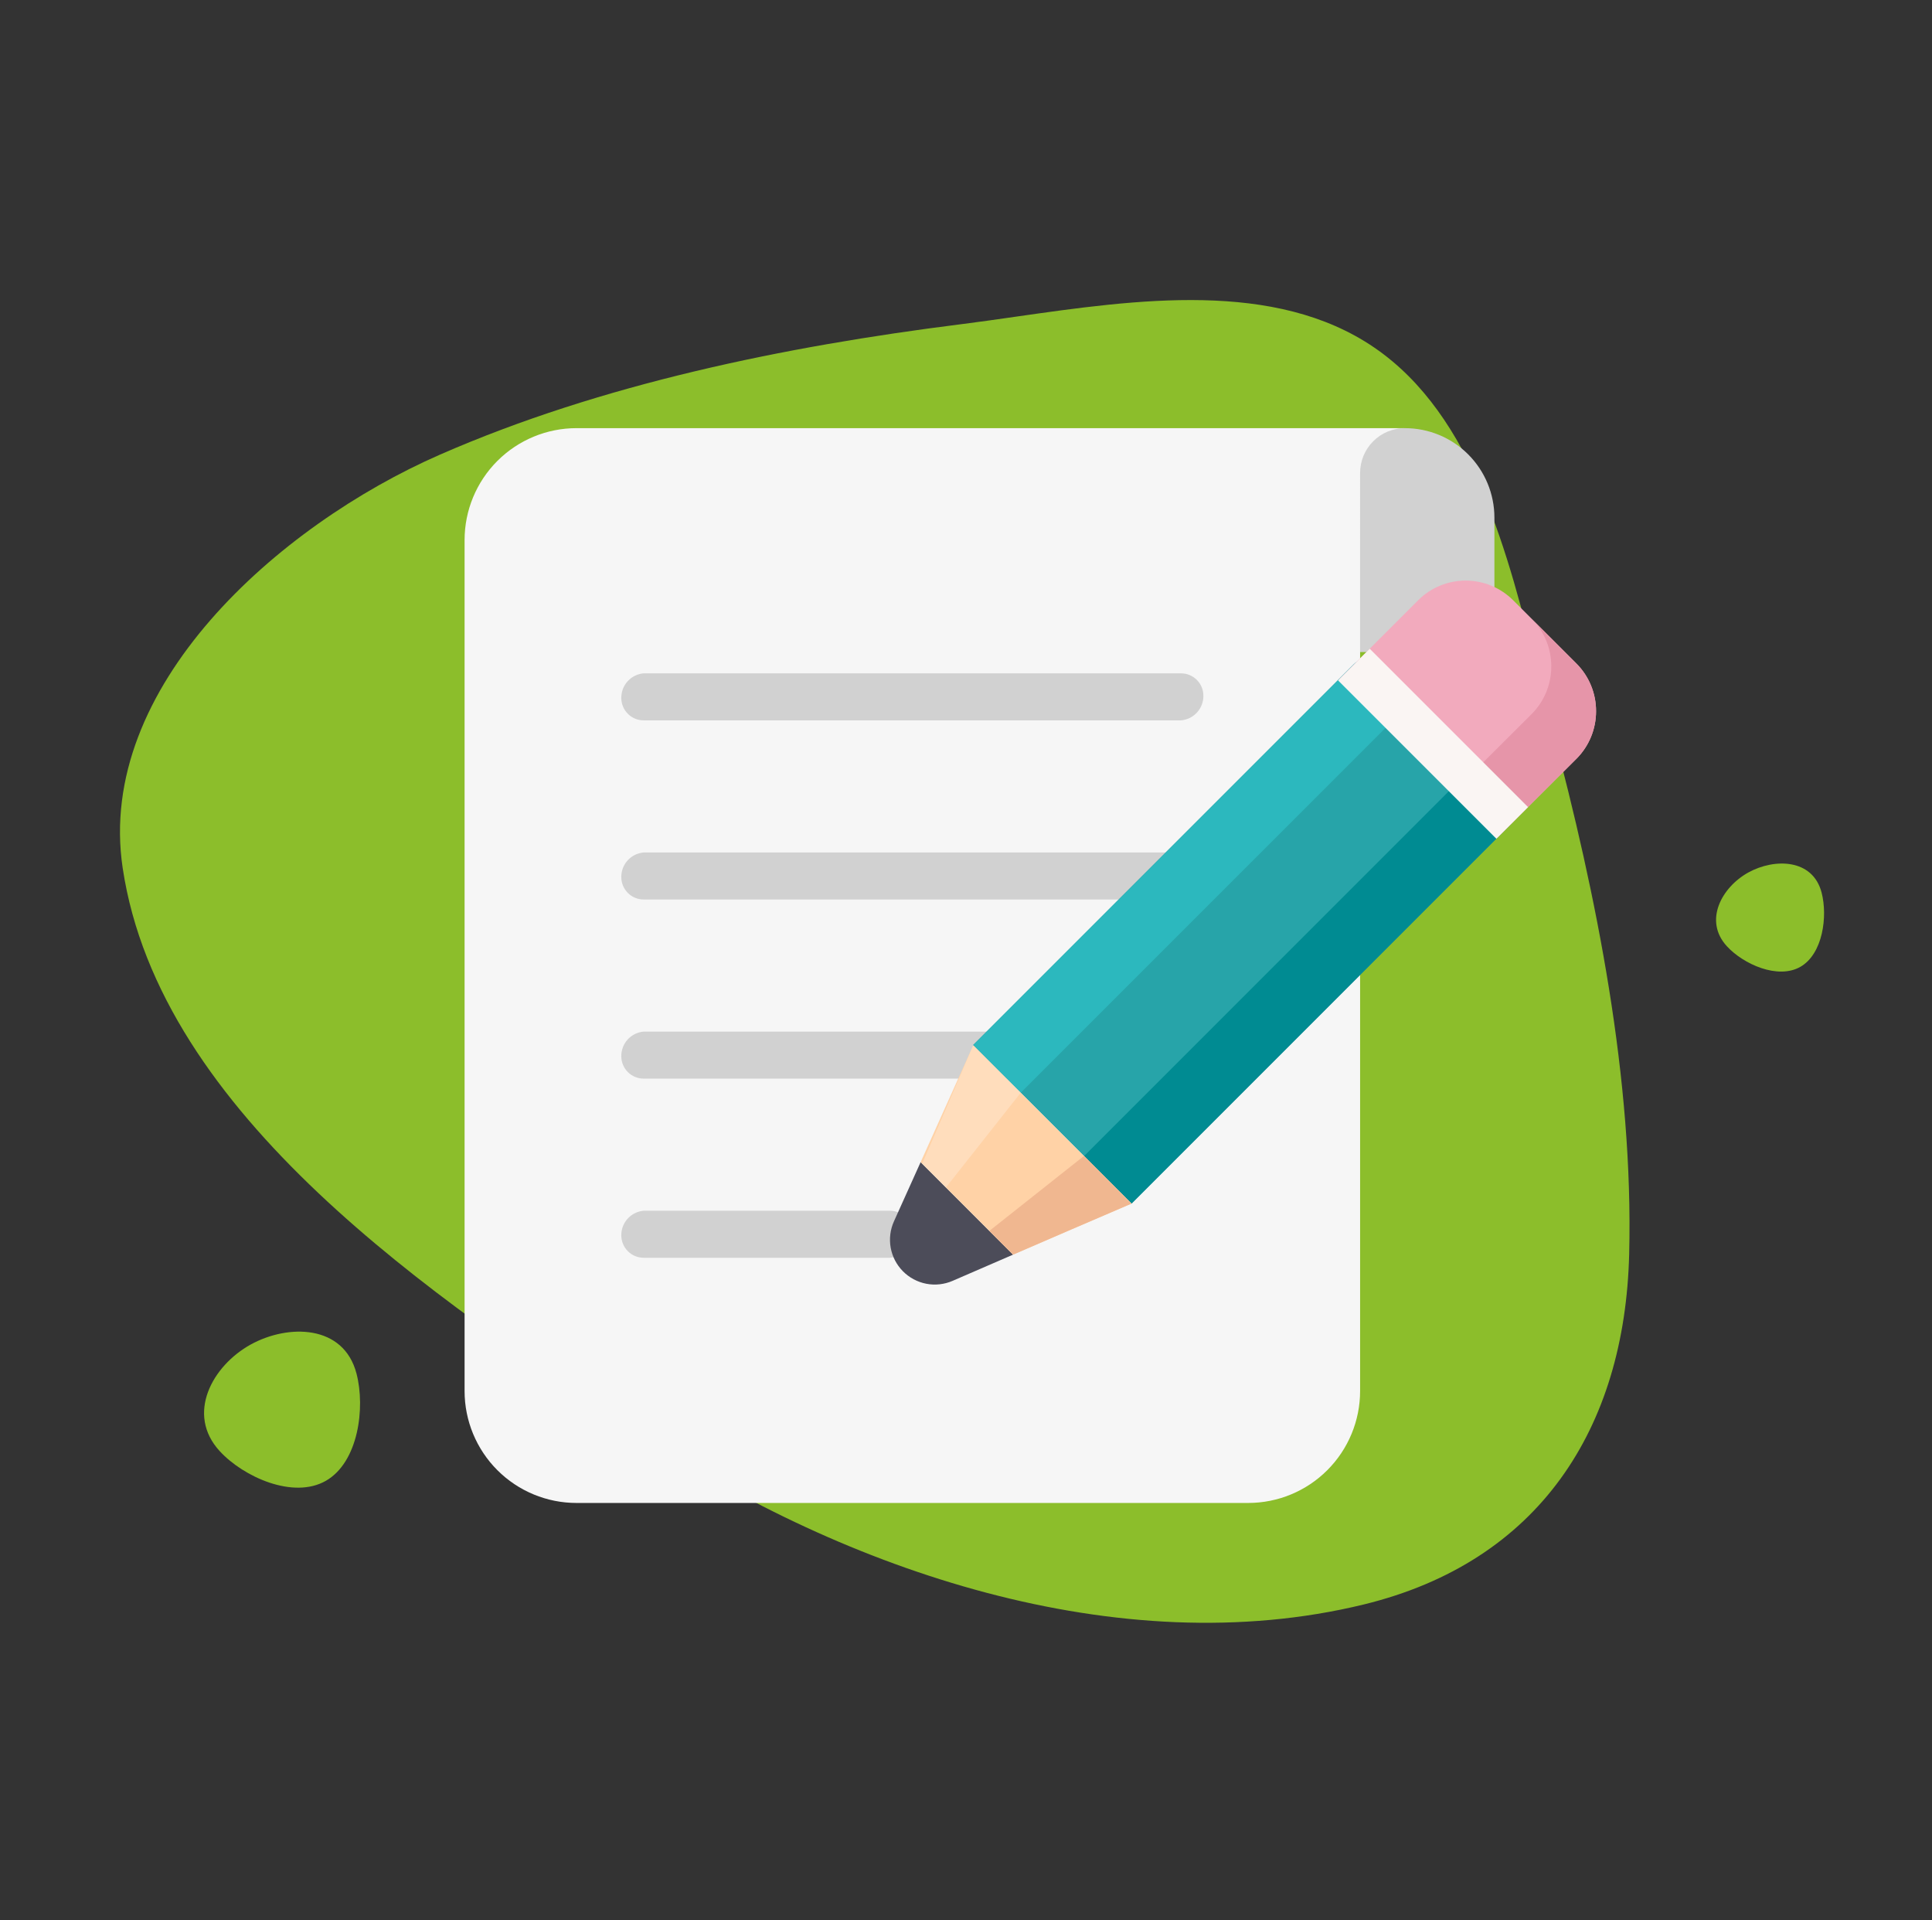 <svg xmlns="http://www.w3.org/2000/svg" width="161" height="160" fill="none" viewBox="0 0 161 160">
    <rect x="0" y="0" width="161" height="160" fill="#333333" stroke="none"/>
    <path fill="#8CBE2B" fill-rule="evenodd" d="M36.635 37.892C23.174 43.79 7.971 57.248 10.222 72.31c3.083 20.634 26.08 35.894 42.799 46.988l.52.345c16.788 11.133 39.629 19.023 60.106 14.038 14.594-3.56 21.76-14.645 22.117-29.19.358-14.546-2.692-29.82-6.441-43.86-.384-1.435-.758-2.936-1.143-4.474-2.49-9.977-5.377-21.542-13.659-27.2-8.283-5.658-19.81-4.01-29.934-2.563-1.558.223-3.084.442-4.56.627-14.577 1.837-29.925 4.972-43.392 10.871zM29.71 114.45c.742 2.846.156 7.379-2.557 8.929-2.713 1.549-6.862-.321-8.842-2.473-2.837-3.08-.627-7.112 2.581-8.884 3.106-1.712 7.747-1.695 8.818 2.428zm120.32-33.896c1.879-1.073 2.285-4.21 1.771-6.181-.741-2.855-3.955-2.867-6.105-1.681-2.22 1.227-3.751 4.018-1.786 6.15 1.37 1.49 4.242 2.785 6.12 1.712z" clip-rule="evenodd"/>
    <path fill="#D1D1D1" d="M117.072 35.672c-1.979 0-3.877.786-5.276 2.186-1.4 1.4-2.186 3.297-2.186 5.277v9.328c0 .495.196.97.546 1.32.35.349.825.545 1.32.545h11.193c.495 0 .97-.196 1.32-.546.35-.35.546-.824.546-1.32v-9.327c0-1.98-.786-3.878-2.186-5.277-1.399-1.4-3.297-2.186-5.277-2.186z"/>
    <path fill="#F6F6F6" d="M117.073 35.672h-69.03c-2.473 0-4.846.983-6.596 2.732-1.749 1.75-2.732 4.122-2.732 6.596v70.895c0 2.474.983 4.847 2.732 6.596 1.75 1.75 4.123 2.732 6.597 2.732h55.969c2.474 0 4.847-.982 6.596-2.732 1.75-1.749 2.733-4.122 2.733-6.596V39.403c0-.99.393-1.938 1.092-2.638.7-.7 1.649-1.093 2.639-1.093z"/>
    <path fill="#D1D1D1" fill-rule="evenodd" d="M53.64 60.019h44.776c.513-.043.991-.278 1.337-.66.347-.38.536-.878.529-1.393 0-.494-.196-.969-.546-1.319-.35-.35-.825-.546-1.32-.546H53.641c-.513.042-.991.278-1.337.659-.346.38-.535.878-.529 1.393 0 .495.197.97.547 1.32.35.35.824.546 1.319.546zm0 14.925h44.776c.513-.042.991-.278 1.337-.659.347-.38.536-.879.529-1.393 0-.495-.196-.97-.546-1.32-.35-.35-.825-.546-1.32-.546H53.641c-.513.043-.991.278-1.337.659-.346.38-.535.879-.529 1.393 0 .495.197.97.547 1.32.35.35.824.546 1.319.546zm44.776 14.925H53.641c-.495 0-.97-.196-1.32-.546-.35-.35-.546-.825-.546-1.32-.006-.514.183-1.012.529-1.393.346-.38.824-.616 1.337-.659h44.775c.495 0 .97.197 1.32.547.35.35.546.824.546 1.319.007.515-.182 1.013-.529 1.394-.346.38-.824.616-1.337.658zm-44.775 14.925h20.522c.513-.042.99-.277 1.337-.658.346-.381.535-.879.529-1.394 0-.495-.197-.969-.547-1.319-.35-.35-.824-.547-1.32-.547H53.642c-.513.043-.991.278-1.337.659s-.535.879-.529 1.394c0 .495.197.969.547 1.319.35.35.824.546 1.319.546z" clip-rule="evenodd"/>
    <path fill="#27A4A9" d="M94.293 100.28l31.716-31.717c.341-.357.535-.83.541-1.324.002-.246-.045-.49-.138-.716-.093-.228-.23-.434-.403-.609l-10.559-10.56c-.174-.174-.38-.313-.607-.408-.228-.094-.471-.143-.718-.143-.246 0-.49.049-.717.143-.228.095-.434.234-.607.409L81.085 87.07l13.208 13.209z"/>
    <path fill="#008B92" d="M121.911 64.748l-31.569 31.57 3.958 3.957 31.569-31.569-3.958-3.958z"/>
    <path fill="#2CB8BE" d="M112.676 55.514l-31.57 31.568 3.959 3.958 31.568-31.569-3.957-3.957z"/>
    <path fill="#F2AABD" d="M118.173 50.019l-6.586 6.586 13.191 13.19 6.604-6.586c1.043-1.052 1.627-2.474 1.623-3.955.002-.738-.142-1.469-.424-2.15-.282-.683-.696-1.302-1.218-1.824l-5.261-5.261c-.52-.522-1.138-.936-1.818-1.218-.68-.283-1.41-.428-2.146-.428-.737 0-1.466.145-2.147.428-.68.282-1.298.696-1.818 1.218z"/>
    <path fill="#E695A9" d="M131.363 55.28l-3.731-3.731c.522.521.936 1.14 1.218 1.823.282.682.426 1.413.424 2.15.004 1.482-.58 2.904-1.623 3.956l-6.605 6.586 3.732 3.73 6.604-6.585c1.043-1.052 1.627-2.474 1.623-3.955.002-.738-.142-1.469-.424-2.15-.282-.683-.695-1.302-1.218-1.824z"/>
    <path fill="#FAF5F3" d="M114.146 54.054l-2.639 2.638 13.192 13.192 2.639-2.638-13.192-13.192z"/>
    <path fill="#4C4C59" d="M74.499 101.753c-.312.687-.408 1.453-.276 2.195.132.743.486 1.428 1.016 1.966.529.537 1.209.901 1.95 1.045.74.143 1.506.058 2.198-.243l5.037-2.183-7.705-7.705-2.22 4.925z"/>
    <path fill="#FFD2A6" d="M94.294 100.28l-13.19-13.19-2.22 4.925-2.165 4.813 7.705 7.705 4.832-2.089 5.038-2.164z"/>
    <path fill="#F0B790" d="M82.446 102.556l1.977 1.977 4.832-2.089 5.038-2.164-3.956-3.974-7.891 6.25z"/>
    <path fill="#fff" d="M78.827 98.936l-1.978-1.977 2.09-4.832 2.164-5.038 3.955 3.956-6.231 7.891z" opacity=".25"/>
</svg>
